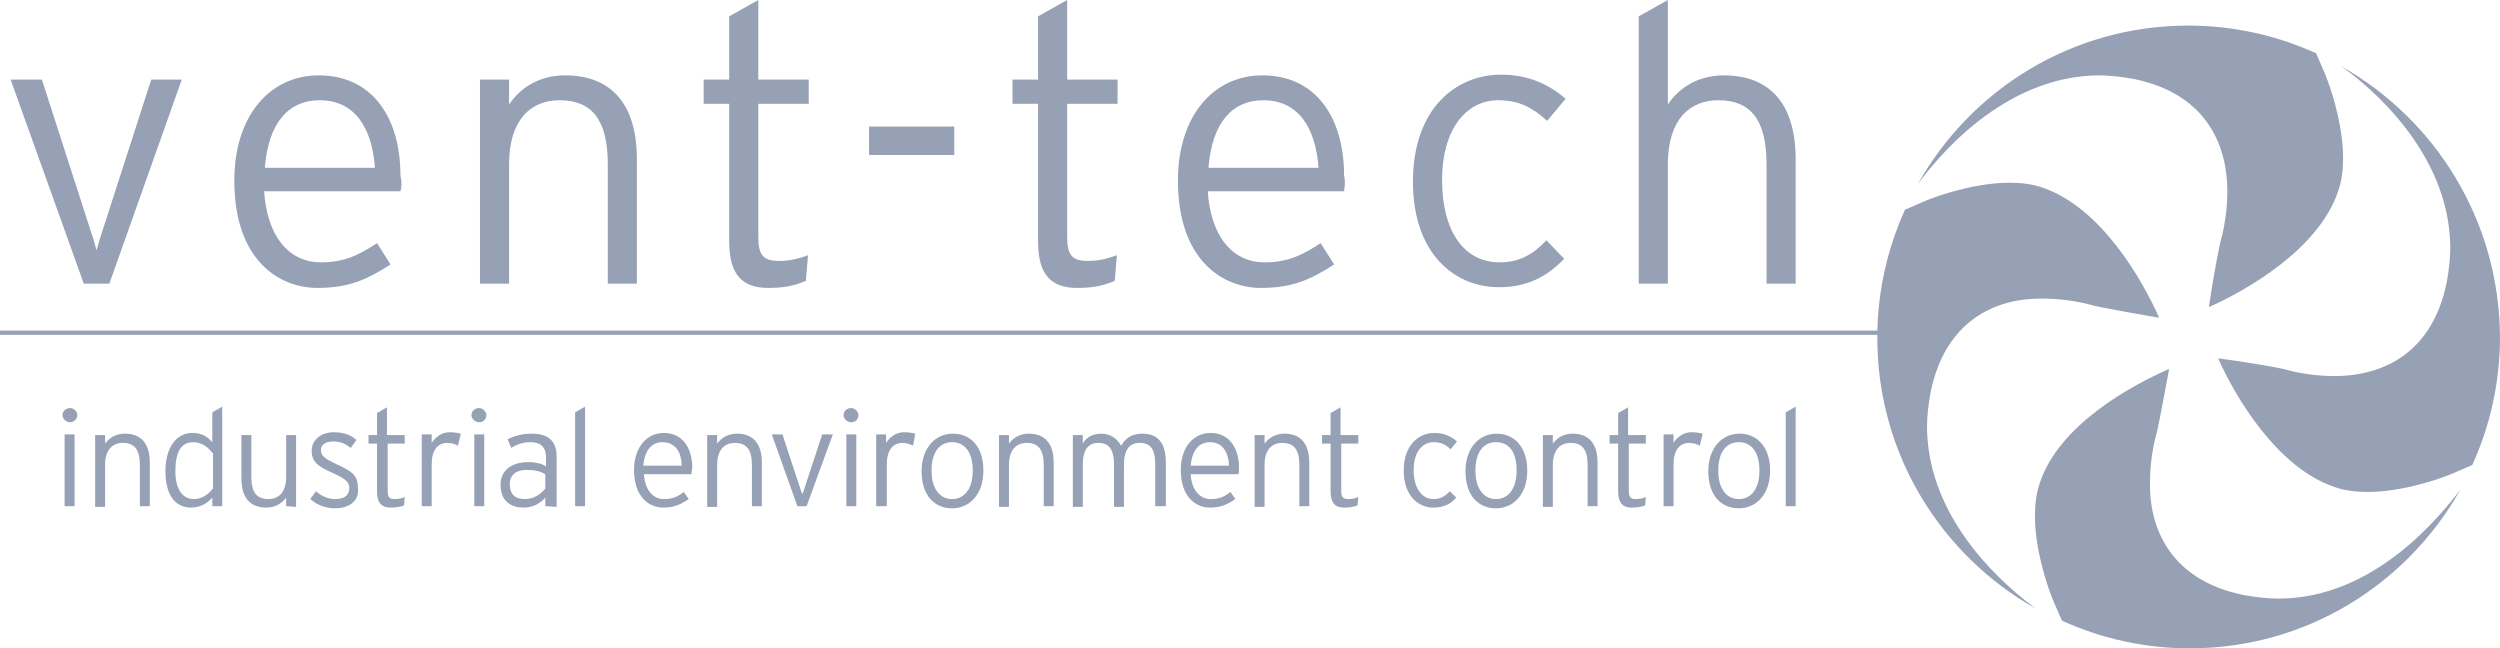 <svg width="883" height="229" viewBox="0 0 883 229" fill="none" xmlns="http://www.w3.org/2000/svg">
<path d="M38.62 100.187H29.592L3.762 28.123H14.796L33.103 84.871L34.106 88.386L35.109 84.871L53.416 28.123H64.2L38.62 100.187V100.187Z" fill="#96A1B5"/>
<path d="M141.44 67.545H93.29C94.294 82.862 101.566 92.655 113.353 92.655C121.629 92.655 126.644 90.144 133.165 85.875L137.93 93.408C129.403 98.932 122.883 101.694 112.099 101.694C98.808 101.694 82.758 92.152 82.758 63.779C82.758 40.929 95.297 26.616 112.601 26.616C131.409 26.616 141.44 41.431 141.44 62.021C141.942 64.281 141.942 65.787 141.44 67.545V67.545ZM112.851 35.405C102.068 35.405 94.795 43.189 93.541 59.259H132.412C131.409 45.197 125.391 35.405 112.851 35.405Z" fill="#96A1B5"/>
<path d="M214.669 100.188V58.003C214.669 42.435 209.151 35.405 197.615 35.405C187.584 35.405 179.81 42.184 179.81 58.003V100.188H169.528V28.123H179.81V36.911C183.822 30.885 190.594 26.616 199.622 26.616C214.919 26.616 224.951 35.656 224.951 56.246V100.188H214.669V100.188Z" fill="#96A1B5"/>
<path d="M267.834 36.66V83.615C267.834 90.144 269.59 92.152 275.107 92.152C279.119 92.152 281.878 91.399 285.389 90.144L284.636 99.183C280.624 100.941 276.862 101.694 271.345 101.694C262.317 101.694 257.552 97.174 257.552 85.373V36.66H248.524V28.123H257.552V5.775L267.834 0V28.123H285.64V36.66H267.834Z" fill="#96A1B5"/>
<path d="M306.956 54.739V44.695H337.05V54.739H306.956Z" fill="#96A1B5"/>
<path d="M376.924 36.66V83.615C376.924 90.144 378.679 92.152 384.196 92.152C388.209 92.152 390.968 91.399 394.479 90.144L393.726 99.183C389.714 100.941 385.952 101.694 380.435 101.694C371.407 101.694 366.642 97.174 366.642 85.373V36.66H357.614V28.123H366.642V5.775L376.924 0V28.123H394.729V36.66H376.924Z" fill="#96A1B5"/>
<path d="M474.728 67.545H426.579C427.582 82.862 434.854 92.655 446.641 92.655C454.917 92.655 459.932 90.144 466.453 85.875L471.218 93.408C462.691 98.932 456.171 101.694 445.387 101.694C432.096 101.694 416.046 92.152 416.046 63.779C416.046 40.929 428.585 26.616 445.889 26.616C464.697 26.616 474.728 41.431 474.728 62.021C475.23 64.281 474.979 65.787 474.728 67.545V67.545ZM446.139 35.405C435.356 35.405 428.083 43.189 426.829 59.259H465.7C464.697 45.197 458.678 35.405 446.139 35.405Z" fill="#96A1B5"/>
<path d="M546.452 42.686C541.185 37.916 536.421 35.405 529.148 35.405C517.863 35.405 509.336 45.7 509.336 63.527C509.336 81.355 516.86 92.655 529.65 92.655C536.671 92.655 541.436 89.892 546.201 84.871L552.471 91.399C546.452 97.677 539.43 101.443 529.399 101.443C513.6 101.443 499.054 89.39 499.054 64.281C499.054 37.664 514.854 26.365 530.151 26.365C539.932 26.365 547.204 29.88 552.972 34.902L546.452 42.686V42.686Z" fill="#96A1B5"/>
<path d="M623.943 100.187V58.003C623.943 42.435 618.426 35.405 606.89 35.405C596.859 35.405 589.085 42.184 589.085 58.003V100.187H578.803V5.775L589.085 0V36.911C593.097 30.885 599.868 26.616 608.896 26.616C624.194 26.616 634.225 35.656 634.225 56.246V100.187H623.943V100.187Z" fill="#96A1B5"/>
<path d="M24.827 149.151C23.323 149.151 22.069 147.896 22.069 146.64C22.069 145.134 23.323 144.129 24.827 144.129C26.081 144.129 27.335 145.385 27.335 146.64C27.335 147.896 26.081 149.151 24.827 149.151ZM22.821 178.781V153.42H26.332V178.781H22.821Z" fill="#96A1B5"/>
<path d="M49.404 178.781V164.217C49.404 158.693 47.398 156.433 43.385 156.433C39.874 156.433 37.116 158.693 37.116 164.217V179.032H33.605V153.671H37.116V156.684C38.62 154.675 40.877 153.169 44.138 153.169C49.404 153.169 52.915 156.182 52.915 163.464V178.781H49.404V178.781Z" fill="#96A1B5"/>
<path d="M74.984 178.781V175.768C73.228 177.776 70.72 179.283 67.46 179.283C62.444 179.283 58.432 175.516 58.432 166.477C58.432 157.437 62.695 152.918 67.962 152.918C71.222 152.918 73.228 154.173 74.984 156.182V145.636L78.494 143.627V178.781H74.984ZM74.984 159.948C73.479 157.94 71.222 156.182 68.212 156.182C63.949 156.182 61.943 159.697 61.943 166.477C61.943 172.754 64.451 176.27 68.463 176.27C71.222 176.27 73.479 174.763 75.234 172.503V159.948H74.984Z" fill="#96A1B5"/>
<path d="M101.065 178.781V175.768C99.56 177.776 97.303 179.283 94.043 179.283C88.776 179.283 85.266 176.27 85.266 168.988V153.671H88.776V168.486C88.776 174.01 90.783 176.27 94.795 176.27C98.306 176.27 101.065 174.01 101.065 168.486V153.671H104.576V179.032L101.065 178.781V178.781Z" fill="#96A1B5"/>
<path d="M118.369 179.534C114.858 179.534 111.848 178.278 109.591 176.27L111.598 173.508C113.604 175.265 115.861 176.27 118.369 176.27C121.88 176.27 123.384 174.763 123.384 172.252C123.384 170.243 121.88 168.988 117.365 166.979C112.35 164.719 110.093 163.213 110.093 159.195C110.093 155.429 113.353 152.667 117.867 152.667C121.378 152.667 124.137 153.671 125.892 155.429L123.886 158.191C121.88 156.684 120.375 155.931 117.616 155.931C114.858 155.931 113.353 157.186 113.353 158.944C113.353 160.953 114.607 161.957 118.87 163.966C123.635 166.226 126.394 167.481 126.394 172.001C127.146 177.274 122.883 179.534 118.369 179.534V179.534Z" fill="#96A1B5"/>
<path d="M136.927 156.684V173.257C136.927 175.516 137.428 176.27 139.434 176.27C140.939 176.27 141.942 176.019 142.945 175.516L142.694 178.53C141.19 179.032 139.936 179.283 137.93 179.283C134.92 179.283 133.165 177.776 133.165 173.508V156.684H130.155V153.671H133.165V145.887L136.676 143.878V153.671H142.945V156.684H136.927V156.684Z" fill="#96A1B5"/>
<path d="M161.754 157.437C160.751 156.935 159.748 156.433 157.992 156.433C154.481 156.433 152.475 159.195 152.475 163.966V178.781H148.964V153.42H152.475V156.433C153.729 154.424 155.986 152.667 158.744 152.667C160.5 152.667 161.754 152.918 162.757 153.169L161.754 157.437V157.437Z" fill="#96A1B5"/>
<path d="M169.277 149.151C167.773 149.151 166.519 147.896 166.519 146.64C166.519 145.134 167.773 144.129 169.277 144.129C170.531 144.129 171.785 145.385 171.785 146.64C171.785 147.896 170.782 149.151 169.277 149.151ZM167.522 178.781V153.42H171.033V178.781H167.522Z" fill="#96A1B5"/>
<path d="M192.6 178.781V175.767C190.844 177.776 188.337 179.283 184.826 179.283C180.813 179.283 176.801 177.274 176.801 171.248C176.801 165.472 181.565 163.213 186.581 163.213C189.089 163.213 191.346 163.715 192.851 164.719V161.706C192.851 157.94 191.095 156.182 187.333 156.182C184.575 156.182 182.569 156.935 180.562 158.191L179.308 155.178C181.566 153.922 184.575 153.169 187.835 153.169C193.352 153.169 196.612 155.429 196.612 161.455V179.032L192.6 178.781V178.781ZM192.6 167.481C190.844 166.477 189.089 165.975 186.08 165.975C182.318 165.975 180.061 167.732 180.061 170.997C180.061 174.763 182.067 176.27 185.327 176.27C188.587 176.27 191.095 174.512 192.6 172.503V167.481Z" fill="#96A1B5"/>
<path d="M203.133 178.781V145.636L206.644 143.627V178.781H203.133Z" fill="#96A1B5"/>
<path d="M244.261 167.481H227.458C227.709 172.754 230.468 176.27 234.48 176.27C237.49 176.27 239.245 175.516 241.502 173.759L243.258 176.27C240.248 178.278 237.991 179.283 234.23 179.283C229.715 179.283 223.947 176.019 223.947 165.975C223.947 157.94 228.462 152.918 234.48 152.918C241.001 152.918 244.512 158.191 244.512 165.221C244.261 166.477 244.261 166.979 244.261 167.481V167.481ZM233.979 156.182C230.217 156.182 227.709 158.944 227.208 164.468H240.75C240.75 159.697 238.493 156.182 233.979 156.182Z" fill="#96A1B5"/>
<path d="M265.577 178.781V164.217C265.577 158.693 263.571 156.433 259.558 156.433C256.047 156.433 253.289 158.693 253.289 164.217V179.032H249.778V153.671H253.289V156.684C254.794 154.675 257.051 153.169 260.311 153.169C265.577 153.169 269.088 156.182 269.088 163.464V178.781H265.577V178.781Z" fill="#96A1B5"/>
<path d="M284.887 178.781H281.627L272.599 153.42H276.361L282.881 173.257L283.383 174.512L283.884 173.257L290.404 153.42H294.166L284.887 178.781Z" fill="#96A1B5"/>
<path d="M300.686 149.151C299.182 149.151 297.928 147.896 297.928 146.64C297.928 145.134 299.182 144.129 300.686 144.129C301.94 144.129 303.194 145.385 303.194 146.64C303.194 147.896 302.191 149.151 300.686 149.151ZM298.931 178.781V153.42H302.442V178.781H298.931Z" fill="#96A1B5"/>
<path d="M322.504 157.437C321.501 156.935 320.498 156.433 318.743 156.433C315.232 156.433 313.226 159.195 313.226 163.966V178.781H309.464V153.42H312.975V156.433C314.229 154.424 316.486 152.667 319.244 152.667C321 152.667 322.254 152.918 323.257 153.169L322.504 157.437V157.437Z" fill="#96A1B5"/>
<path d="M336.297 179.534C330.028 179.534 325.514 175.014 325.514 166.477C325.514 157.94 330.529 153.169 336.548 153.169C342.818 153.169 347.332 157.689 347.332 166.226C347.332 174.763 342.316 179.534 336.297 179.534ZM336.297 156.182C332.034 156.182 329.025 159.446 329.025 166.226C329.025 172.754 332.034 176.27 336.297 176.27C340.561 176.27 343.57 172.754 343.57 166.226C343.57 159.446 340.561 156.182 336.297 156.182Z" fill="#96A1B5"/>
<path d="M368.648 178.781V164.217C368.648 158.693 366.642 156.433 362.629 156.433C359.118 156.433 356.36 158.693 356.36 164.217V179.032H352.849V153.671H356.36V156.684C357.865 154.675 360.122 153.169 363.382 153.169C368.648 153.169 372.159 156.182 372.159 163.464V178.781H368.648V178.781Z" fill="#96A1B5"/>
<path d="M408.021 178.781V164.217C408.021 158.442 406.265 156.433 402.504 156.433C398.993 156.433 396.986 158.693 396.986 164.217V179.032H393.475V164.217C393.475 158.442 391.469 156.433 387.958 156.433C384.447 156.433 382.441 158.693 382.441 164.217V179.032H378.93V153.671H382.441V156.684C383.695 154.424 385.952 153.169 388.961 153.169C392.472 153.169 394.729 155.178 395.983 157.437C397.488 154.926 399.494 153.169 403.507 153.169C408.773 153.169 411.782 156.182 411.782 163.464V178.781H408.021V178.781Z" fill="#96A1B5"/>
<path d="M437.362 167.481H420.56C420.81 172.754 423.569 176.27 427.582 176.27C430.591 176.27 432.346 175.516 434.603 173.759L436.359 176.27C433.35 178.278 431.093 179.283 427.331 179.283C422.817 179.283 417.049 176.019 417.049 165.975C417.049 157.94 421.563 152.918 427.582 152.918C434.102 152.918 437.613 158.191 437.613 165.221C437.613 166.477 437.613 166.979 437.362 167.481V167.481ZM427.331 156.182C423.569 156.182 421.061 158.944 420.56 164.468H434.102C433.851 159.697 431.845 156.182 427.331 156.182Z" fill="#96A1B5"/>
<path d="M458.929 178.781V164.217C458.929 158.693 456.923 156.433 452.911 156.433C449.4 156.433 446.641 158.693 446.641 164.217V179.032H443.13V153.671H446.641V156.684C448.146 154.675 450.403 153.169 453.663 153.169C458.929 153.169 462.44 156.182 462.44 163.464V178.781H458.929V178.781Z" fill="#96A1B5"/>
<path d="M473.725 156.684V173.257C473.725 175.516 474.227 176.27 476.233 176.27C477.738 176.27 478.741 176.019 479.744 175.516L479.493 178.53C477.989 179.032 476.735 179.283 474.728 179.283C471.719 179.283 469.964 177.776 469.964 173.508V156.684H466.954V153.671H469.964V145.887L473.475 143.878V153.671H479.744V156.684H473.725V156.684Z" fill="#96A1B5"/>
<path d="M512.346 158.693C510.59 156.935 508.835 156.182 506.327 156.182C502.314 156.182 499.305 159.697 499.305 165.975C499.305 172.252 502.064 176.27 506.327 176.27C508.835 176.27 510.339 175.265 512.095 173.508L514.352 175.768C512.346 178.027 509.838 179.283 506.327 179.283C500.81 179.283 495.794 175.014 495.794 166.226C495.794 156.935 501.311 152.918 506.578 152.918C510.089 152.918 512.596 154.173 514.603 155.931L512.346 158.693V158.693Z" fill="#96A1B5"/>
<path d="M528.396 179.534C522.126 179.534 517.612 175.014 517.612 166.477C517.612 157.94 522.628 153.169 528.646 153.169C534.665 153.169 539.43 157.689 539.43 166.226C539.43 174.763 534.414 179.534 528.396 179.534ZM528.396 156.182C524.132 156.182 521.123 159.446 521.123 166.226C521.123 172.754 524.132 176.27 528.396 176.27C532.659 176.27 535.668 172.754 535.668 166.226C535.668 159.446 532.91 156.182 528.396 156.182Z" fill="#96A1B5"/>
<path d="M560.746 178.781V164.217C560.746 158.693 558.74 156.433 554.728 156.433C551.217 156.433 548.458 158.693 548.458 164.217V179.032H544.947V153.671H548.458V156.684C549.963 154.675 552.22 153.169 555.48 153.169C560.746 153.169 564.257 156.182 564.257 163.464V178.781H560.746V178.781Z" fill="#96A1B5"/>
<path d="M575.292 156.684V173.257C575.292 175.516 575.793 176.27 577.799 176.27C579.304 176.27 580.307 176.019 581.31 175.516L581.06 178.53C579.555 179.032 578.301 179.283 576.295 179.283C573.285 179.283 571.53 177.776 571.53 173.508V156.684H568.52V153.671H571.53V145.887L575.041 143.878V153.671H581.31V156.684H575.292V156.684Z" fill="#96A1B5"/>
<path d="M600.37 157.437C599.367 156.935 598.364 156.433 596.608 156.433C593.097 156.433 591.091 159.195 591.091 163.966V178.781H587.58V153.42H591.091V156.433C592.345 154.424 594.602 152.667 597.36 152.667C599.116 152.667 600.37 152.918 601.373 153.169L600.37 157.437V157.437Z" fill="#96A1B5"/>
<path d="M614.163 179.534C607.893 179.534 603.379 175.014 603.379 166.477C603.379 157.94 608.395 153.169 614.413 153.169C620.432 153.169 625.197 157.689 625.197 166.226C625.197 174.763 620.181 179.534 614.163 179.534ZM614.163 156.182C609.899 156.182 606.89 159.446 606.89 166.226C606.89 172.754 609.899 176.27 614.163 176.27C618.426 176.27 621.435 172.754 621.435 166.226C621.435 159.446 618.426 156.182 614.163 156.182Z" fill="#96A1B5"/>
<path d="M630.714 178.781V145.636L634.225 143.627V178.781H630.714Z" fill="#96A1B5"/>
<path d="M0 117.513H666.325" stroke="#96A1B5" stroke-width="1.5"/>
<path d="M741.309 26.616C745.321 26.616 749.334 27.118 753.597 27.872C780.681 33.396 786.7 52.981 786.7 67.545C786.7 76.082 784.945 83.113 784.192 85.624C782.938 91.399 781.183 101.443 780.18 108.474C793.722 102.447 819.051 87.884 825.822 67.545C827.076 64.03 827.577 60.012 827.577 55.743C827.577 48.211 825.822 40.426 824.066 34.4C822.311 28.374 820.555 24.607 820.555 24.607L818.048 18.832C804.255 12.555 788.957 9.039 772.907 9.039C731.779 9.039 696.168 31.638 677.36 65.034C683.88 56.246 707.202 26.867 741.309 26.616V26.616ZM826.825 23.352C835.853 29.629 865.195 53.232 865.445 87.382C865.445 91.399 864.944 95.417 864.191 99.685C858.674 126.804 839.113 132.83 824.568 132.83C816.041 132.83 809.02 131.072 806.512 130.319C800.744 129.064 790.713 127.557 783.44 126.553C789.459 140.112 804.255 165.222 824.568 172.001C828.079 173.257 832.091 173.759 836.355 173.759C843.878 173.759 851.652 172.001 857.671 170.243C863.69 168.486 867.452 166.728 867.452 166.728L873.219 164.217C879.489 150.407 883 135.09 883 119.02C882.749 77.84 860.179 42.184 826.825 23.352V23.352ZM804.756 211.423C800.744 211.423 796.731 210.921 792.468 210.168C765.384 204.644 759.114 185.058 759.365 170.495C759.365 161.957 761.12 154.927 761.873 152.416C763.127 146.64 764.882 137.099 766.136 130.319C752.343 136.345 727.265 150.156 720.494 170.495C719.24 174.01 718.738 178.027 718.738 182.296C718.738 189.829 720.494 197.613 722.249 203.639C724.005 209.666 725.76 213.432 725.76 213.432L728.268 219.207C742.061 225.485 757.359 229 773.409 229C814.537 229 850.148 206.401 868.956 173.005C862.185 181.794 838.863 211.423 804.756 211.423V211.423ZM680.62 150.909C680.62 146.891 681.121 142.874 681.874 138.605C687.391 111.487 706.952 105.209 721.497 105.461C730.024 105.461 737.045 107.218 739.553 107.972C745.321 109.227 755.352 110.985 762.625 112.24C756.606 98.681 742.061 73.32 721.497 66.29C717.986 65.034 713.973 64.532 709.71 64.532C702.187 64.532 694.413 66.29 688.394 68.047C682.375 69.805 678.613 71.562 678.613 71.562L672.845 74.073C666.576 87.884 663.065 103.201 663.065 119.271C663.065 160.451 685.635 196.106 718.989 214.939C710.212 208.41 680.87 185.058 680.62 150.909V150.909Z" fill="#96A1B5"/>
</svg>
